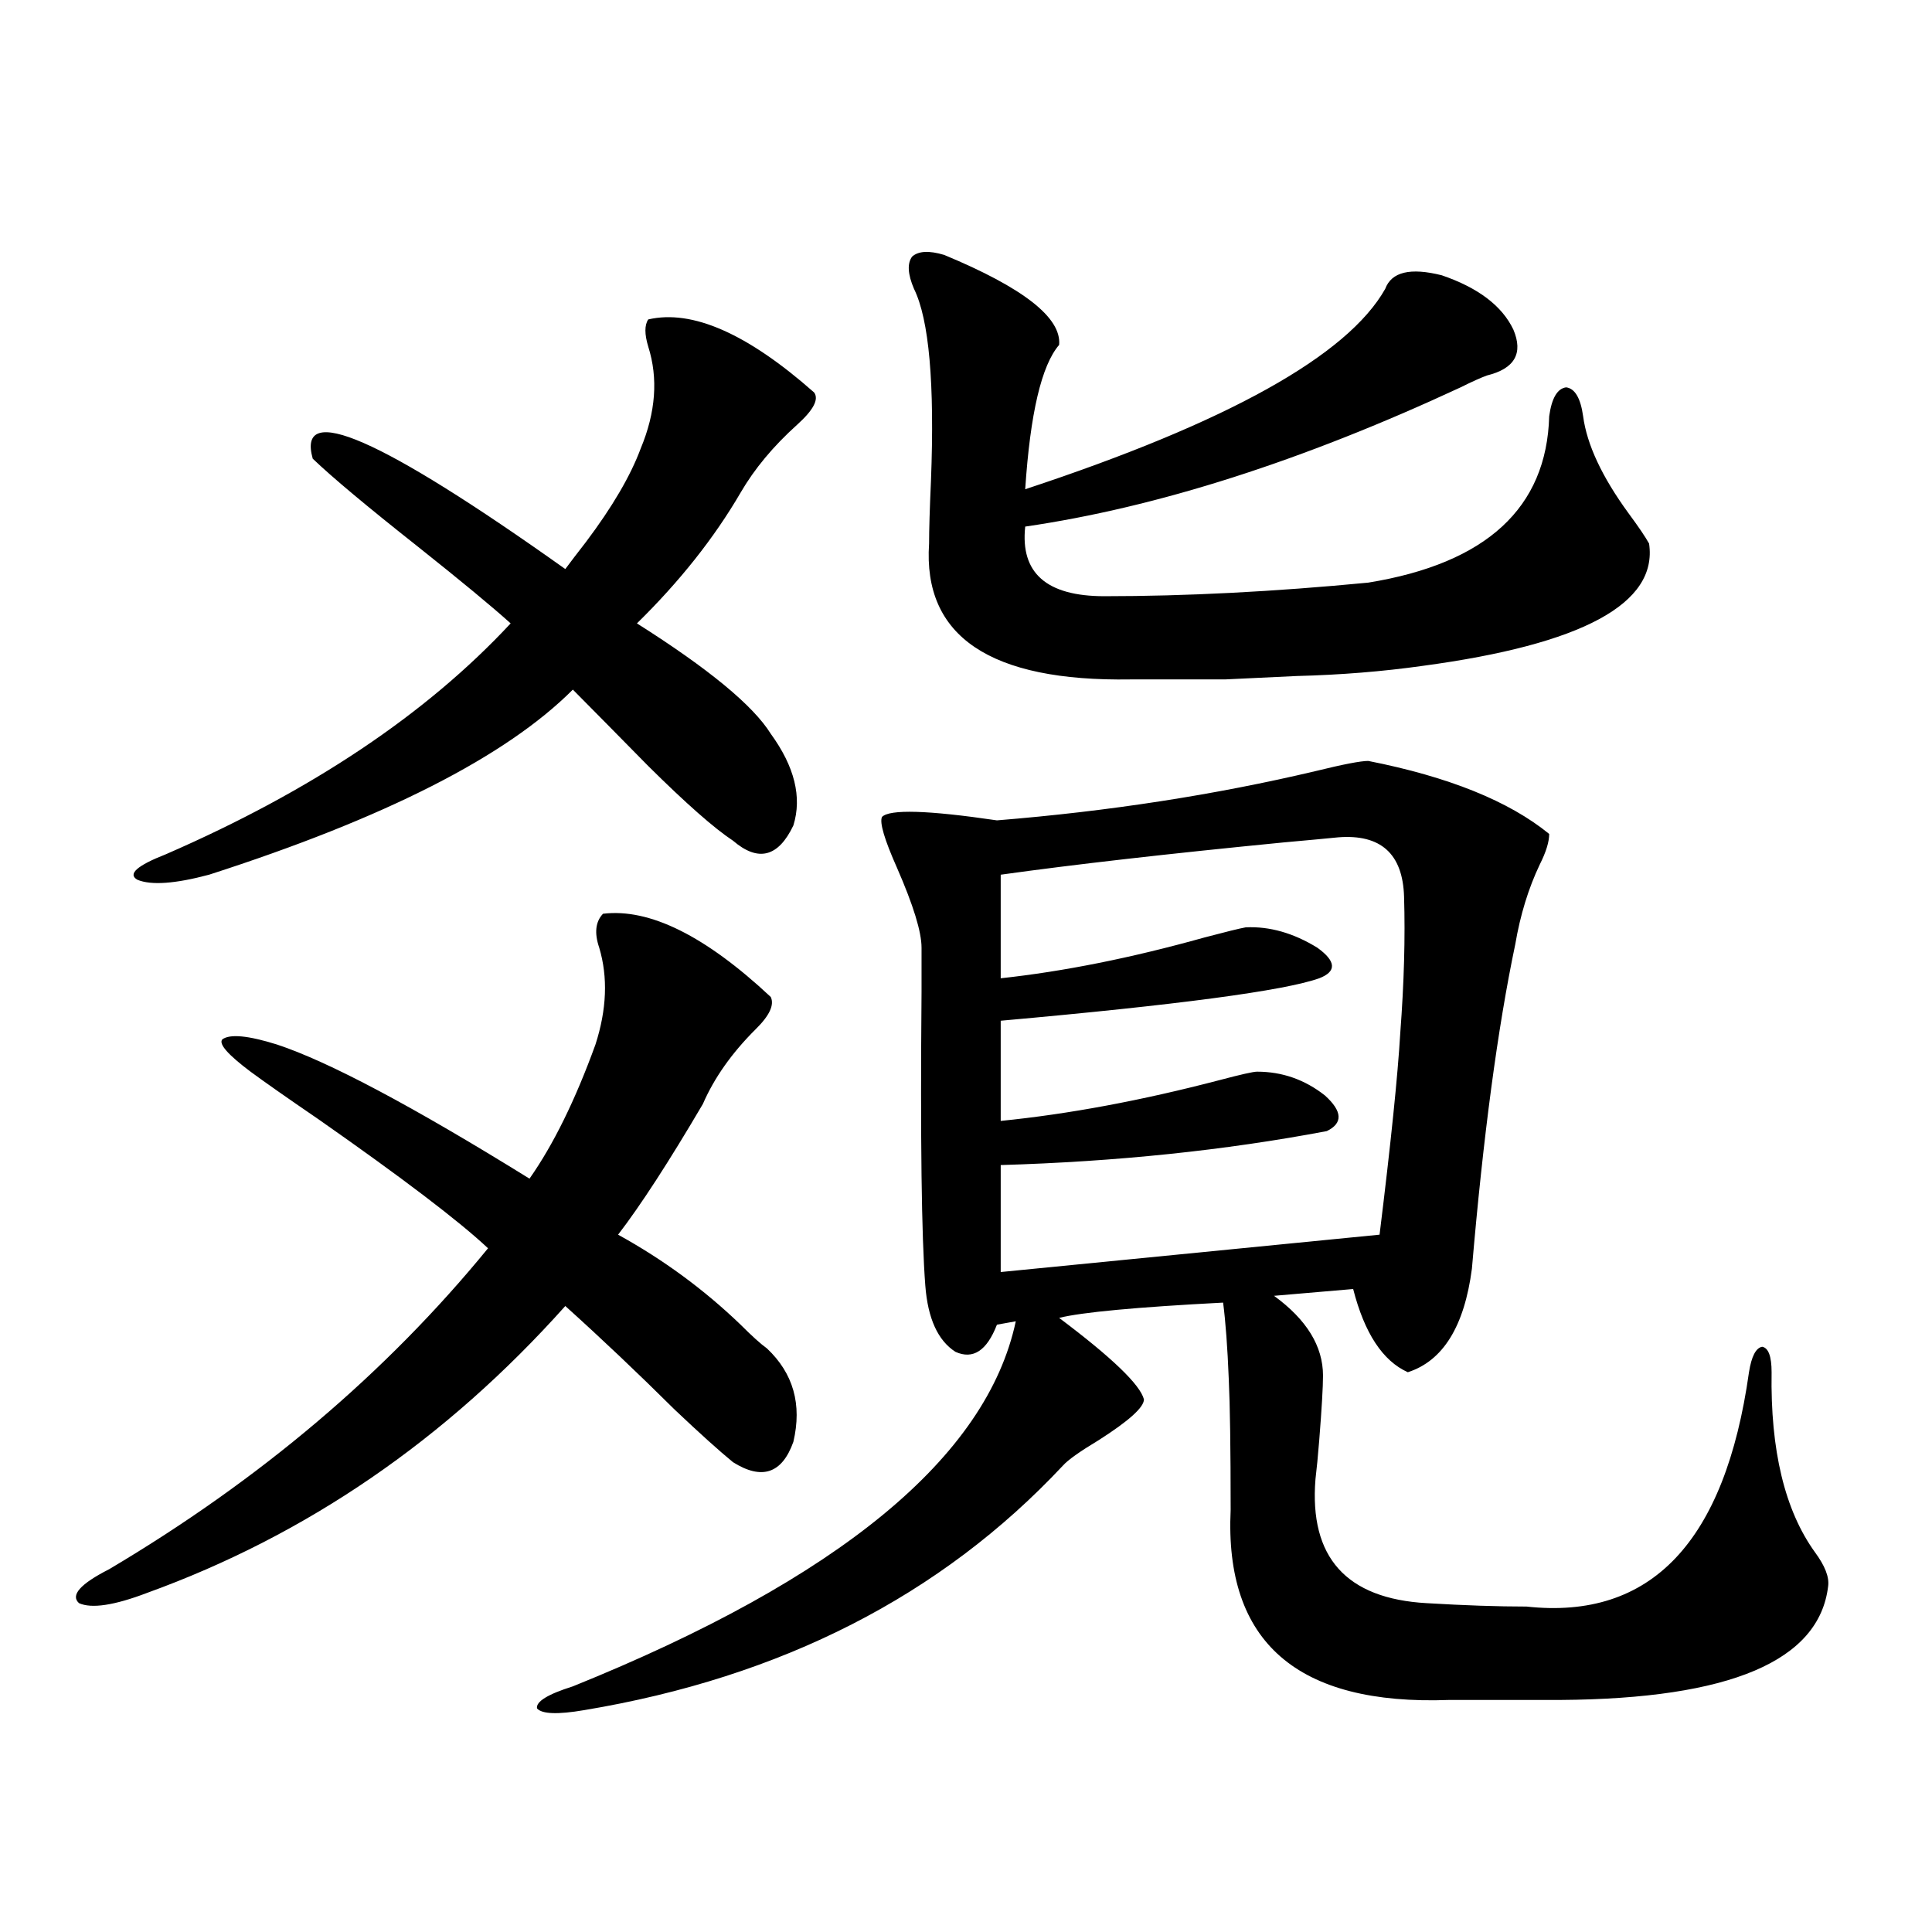 <?xml version="1.0" encoding="utf-8"?>
<!-- Generator: Adobe Illustrator 16.0.0, SVG Export Plug-In . SVG Version: 6.00 Build 0)  -->
<!DOCTYPE svg PUBLIC "-//W3C//DTD SVG 1.1//EN" "http://www.w3.org/Graphics/SVG/1.1/DTD/svg11.dtd">
<svg version="1.1" id="图层_1" xmlns="http://www.w3.org/2000/svg" xmlns:xlink="http://www.w3.org/1999/xlink" x="0px" y="0px"
	 width="1000px" height="1000px" viewBox="0 0 1000 1000" enable-background="new 0 0 1000 1000" xml:space="preserve">
<path d="M398.941,516.023c1.951,4.106-0.655,9.668-7.805,16.699c-12.362,12.305-21.463,25.2-27.316,38.672
	c-17.561,29.883-32.194,52.446-43.901,67.676c23.414,12.896,44.542,28.427,63.413,46.582c5.854,5.864,10.396,9.97,13.658,12.305
	c13.658,12.896,18.201,29.004,13.658,48.34c-5.854,16.411-16.265,19.927-31.219,10.547c-7.164-5.851-17.24-14.941-30.243-27.246
	c-18.871-18.745-37.728-36.612-56.584-53.613c-61.797,69.146-133.99,118.652-216.58,148.535c-16.92,6.44-28.627,8.198-35.121,5.273
	c-4.558-4.106,0.641-9.956,15.609-17.578c78.047-46.28,143.411-101.651,196.093-166.113c-14.969-14.063-44.236-36.323-87.803-66.797
	c-16.265-11.124-27.972-19.336-35.121-24.609c-11.707-8.789-16.585-14.351-14.634-16.699c3.902-2.925,13.323-2.046,28.292,2.637
	c26.661,8.789,70.242,31.942,130.729,69.434c12.348-17.578,23.734-40.718,34.146-69.434c5.854-18.155,6.494-34.854,1.951-50.098
	c-2.606-7.608-1.951-13.472,1.951-17.578C336.169,470.032,365.116,484.383,398.941,516.023z M421.38,203.133
	c2.592,3.516-0.335,9.091-8.78,16.699c-12.362,11.138-22.118,22.852-29.268,35.156c-13.658,23.442-31.554,46.005-53.657,67.676
	c37.072,23.442,60.151,42.489,69.267,57.129c12.348,17.001,16.25,32.821,11.707,47.461c-7.805,16.411-18.216,19.048-31.219,7.91
	c-9.756-6.44-24.39-19.336-43.901-38.672c-14.969-15.229-27.972-28.413-39.023-39.551c-34.48,34.579-97.238,66.509-188.288,95.801
	c-17.561,4.696-29.923,5.575-37.072,2.637c-5.213-2.925-0.335-7.319,14.634-13.184c75.44-32.808,134.951-72.647,178.532-119.531
	c-9.756-8.789-25.7-21.973-47.804-39.551c-26.676-21.094-44.877-36.323-54.633-45.703c-8.46-29.883,35.121-10.835,130.729,57.129
	c2.592-3.516,6.174-8.198,10.731-14.063c13.658-18.155,23.079-34.277,28.292-48.34c7.805-18.745,9.101-36.323,3.902-52.734
	c-1.951-6.44-1.951-11.124,0-14.063C358.287,160.066,386.899,172.673,421.38,203.133z M708.202,393.855
	c41.615,8.212,72.834,20.806,93.656,37.793c0,4.106-1.631,9.38-4.878,15.82c-5.854,12.305-10.091,26.079-12.683,41.309
	c-9.115,43.368-16.585,99.316-22.438,167.871c-3.902,29.883-14.969,47.763-33.17,53.613c-13.018-5.851-22.438-20.215-28.292-43.066
	l-40.975,3.516c16.905,12.305,25.365,26.079,25.365,41.309c0,5.864-0.655,17.001-1.951,33.398
	c-0.655,8.212-1.311,14.941-1.951,20.215c-3.262,40.43,15.93,61.812,57.56,64.16c19.512,1.167,36.737,1.758,51.706,1.758
	c64.389,7.031,102.757-33.398,115.119-121.289c1.296-8.198,3.567-12.593,6.829-13.184c3.247,0.591,4.878,4.985,4.878,13.184
	c-0.655,40.43,6.829,71.493,22.438,93.164c5.198,7.031,7.47,12.896,6.829,17.578c-4.558,38.672-50.73,58.296-138.533,58.887h-57.56
	c-78.702,2.925-116.43-29.883-113.168-98.438c0-31.641-0.335-54.19-0.976-67.676c-0.655-16.397-1.631-29.581-2.927-39.551
	c-44.877,2.349-73.169,4.985-84.876,7.91c27.316,20.517,41.95,34.579,43.901,42.188c0,4.106-7.805,11.138-23.414,21.094
	c-9.756,5.864-15.944,10.259-18.536,13.184c-63.093,67.374-145.697,109.562-247.799,126.563c-13.658,2.335-21.798,2.046-24.39-0.879
	c-0.655-3.516,5.519-7.333,18.536-11.426C434.383,817.2,510.799,754.207,525.768,683.895l-9.756,1.758
	c-5.213,13.485-12.362,18.169-21.463,14.063c-9.115-5.851-14.313-17.276-15.609-34.277c-1.951-25.187-2.606-75.874-1.951-152.051
	c0-11.714,0-19.336,0-22.852c0-8.198-4.237-21.973-12.683-41.309c-6.509-14.64-9.115-23.429-7.805-26.367
	c3.902-4.093,23.734-3.516,59.511,1.758c57.88-4.683,112.833-13.184,164.874-25.488C695.185,395.613,704.3,393.855,708.202,393.855z
	 M488.695,131.941c40.975,17.001,60.807,32.52,59.511,46.582c-9.115,10.547-14.969,35.458-17.561,74.707
	c104.708-34.565,166.825-69.132,186.337-103.711c3.247-8.789,13.003-11.124,29.268-7.031c18.856,6.454,31.219,15.82,37.072,28.125
	c5.198,12.305,0.641,20.215-13.658,23.73c-3.262,1.181-7.805,3.228-13.658,6.152c-81.949,38.095-157.069,62.114-225.36,72.07
	c-2.606,24.032,11.052,36.035,40.975,36.035c42.271,0,87.803-2.335,136.582-7.031c61.127-9.956,92.346-38.672,93.656-86.133
	c1.296-9.366,4.223-14.351,8.78-14.941c4.543,0.591,7.47,5.575,8.78,14.941c1.951,14.653,9.756,31.353,23.414,50.098
	c5.198,7.031,8.78,12.305,10.731,15.82c4.543,31.063-34.48,52.157-117.07,63.281c-20.822,2.938-42.605,4.696-65.364,5.273
	c-11.707,0.591-24.069,1.181-37.072,1.758c-11.066,0-27.316,0-48.779,0c-72.849,1.181-107.649-22.261-104.388-70.313
	c0-7.031,0.32-17.866,0.976-32.52c1.951-50.386-0.976-83.496-8.78-99.316c-3.262-7.608-3.582-13.184-0.976-16.699
	C475.357,129.896,480.891,129.606,488.695,131.941z M692.593,433.406c-5.854,0.591-15.289,1.47-28.292,2.637
	c-59.846,5.864-108.625,11.426-146.338,16.699v53.613c32.515-3.516,67.636-10.547,105.363-21.094
	c11.052-2.925,18.201-4.683,21.463-5.273c12.348-0.577,24.71,2.938,37.072,10.547c9.756,7.031,10.076,12.305,0.976,15.82
	c-18.216,6.454-73.169,13.774-164.874,21.973v51.855c35.121-3.516,72.834-10.547,113.168-21.094
	c11.052-2.925,17.561-4.395,19.512-4.395c13.003,0,24.71,4.106,35.121,12.305c9.101,8.212,9.421,14.364,0.976,18.457
	c-52.682,9.97-108.945,15.82-168.776,17.578v55.371l196.093-19.336c5.854-47.461,9.421-82.315,10.731-104.59
	c1.951-25.776,2.592-49.219,1.951-70.313C726.083,441.907,714.696,431.648,692.593,433.406z"/>
</svg>
